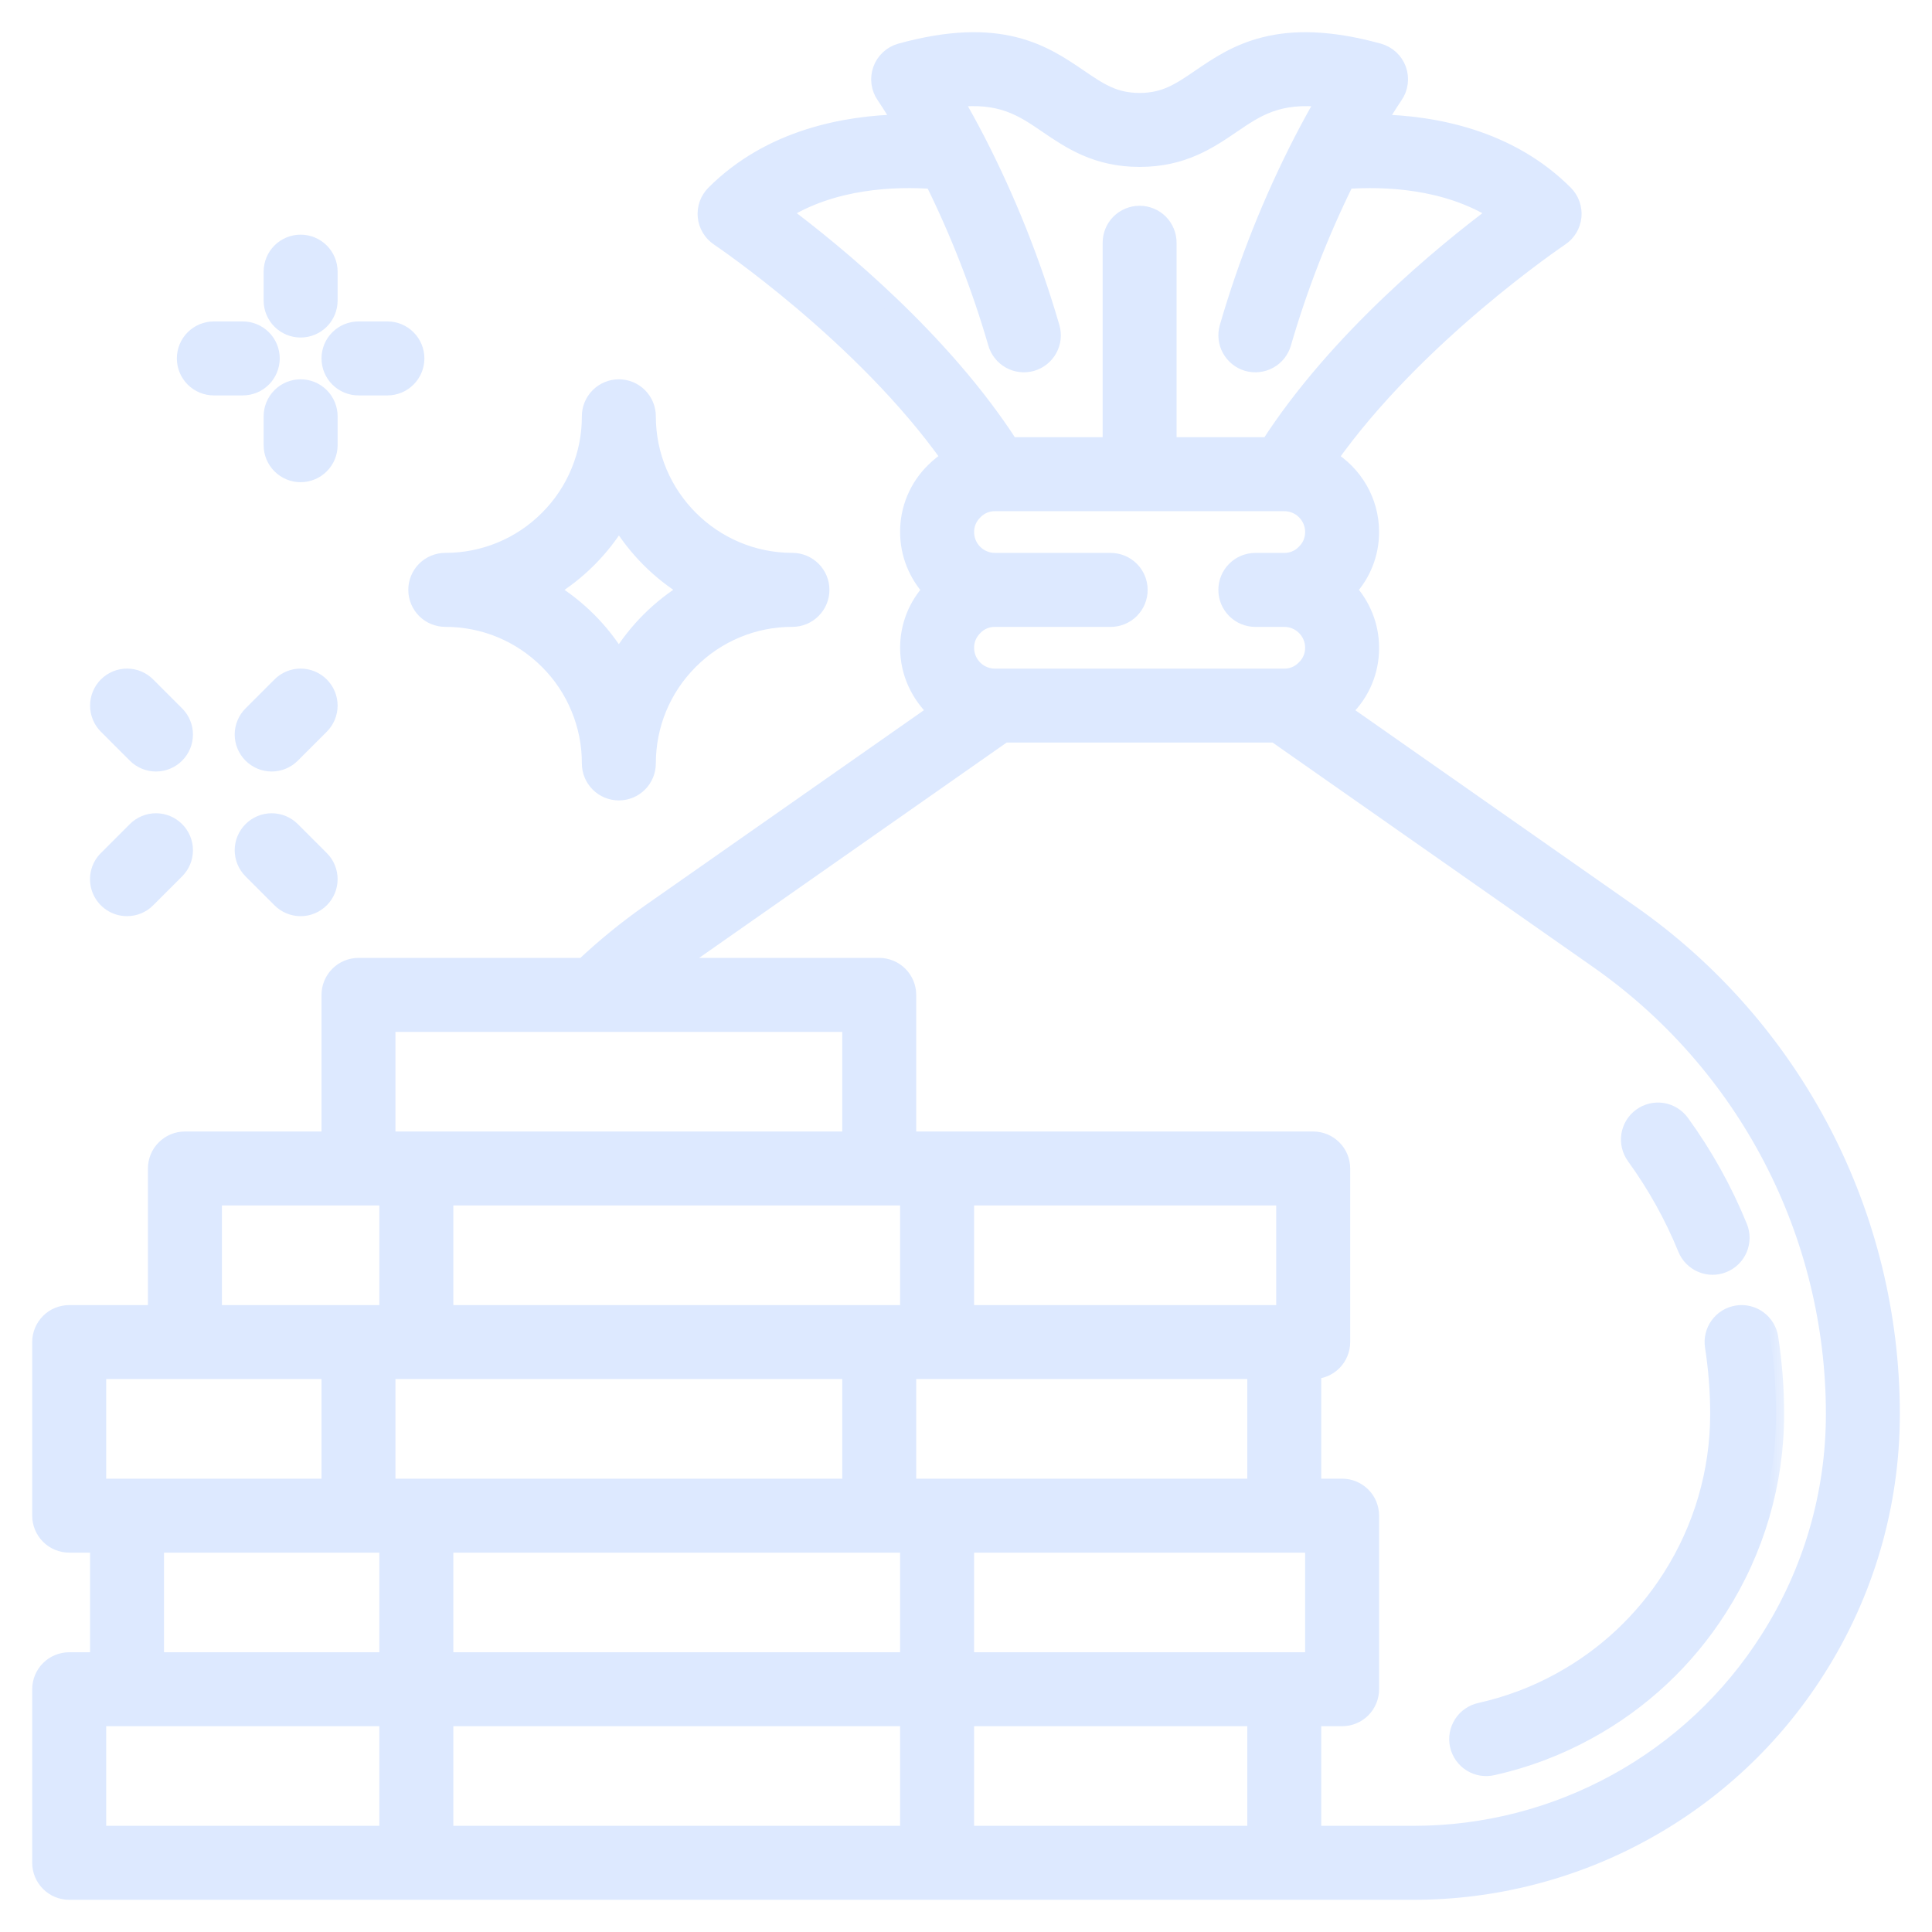<svg width="48" height="48" viewBox="0 0 48 48" fill="none" xmlns="http://www.w3.org/2000/svg">
  <mask id="path-1-outside-1_26_1327" maskUnits="userSpaceOnUse" x="1.437" y="5.03" width="43"
    height="40" fill="black">
    <rect fill="white" x="1.437" y="5.03" width="43" height="40" />
    <path
      d="M7.469 8.186C7.659 8.186 7.842 8.11 7.977 7.976C8.112 7.841 8.188 7.658 8.188 7.467V6.749C8.188 6.558 8.112 6.375 7.977 6.24C7.842 6.106 7.659 6.03 7.469 6.03C7.278 6.03 7.095 6.106 6.961 6.24C6.826 6.375 6.75 6.558 6.75 6.749V7.467C6.75 7.658 6.826 7.841 6.961 7.976C7.095 8.11 7.278 8.186 7.469 8.186ZM5.312 9.624H6.031C6.222 9.624 6.405 9.548 6.54 9.413C6.674 9.278 6.75 9.095 6.75 8.905C6.75 8.714 6.674 8.531 6.54 8.397C6.405 8.262 6.222 8.186 6.031 8.186H5.312C5.122 8.186 4.939 8.262 4.804 8.397C4.669 8.531 4.594 8.714 4.594 8.905C4.594 9.095 4.669 9.278 4.804 9.413C4.939 9.548 5.122 9.624 5.312 9.624ZM8.906 9.624H9.625C9.816 9.624 9.999 9.548 10.133 9.413C10.268 9.278 10.344 9.095 10.344 8.905C10.344 8.714 10.268 8.531 10.133 8.397C9.999 8.262 9.816 8.186 9.625 8.186H8.906C8.716 8.186 8.533 8.262 8.398 8.397C8.263 8.531 8.188 8.714 8.188 8.905C8.188 9.095 8.263 9.278 8.398 9.413C8.533 9.548 8.716 9.624 8.906 9.624ZM8.188 10.342C8.188 10.152 8.112 9.969 7.977 9.834C7.842 9.699 7.659 9.624 7.469 9.624C7.278 9.624 7.095 9.699 6.961 9.834C6.826 9.969 6.75 10.152 6.75 10.342V11.061C6.75 11.252 6.826 11.435 6.961 11.569C7.095 11.704 7.278 11.78 7.469 11.78C7.659 11.78 7.842 11.704 7.977 11.569C8.112 11.435 8.188 11.252 8.188 11.061V10.342ZM7.258 20.616C7.191 20.549 7.112 20.496 7.025 20.46C6.938 20.424 6.844 20.405 6.75 20.405C6.656 20.405 6.562 20.424 6.475 20.46C6.388 20.496 6.309 20.549 6.242 20.616C6.175 20.683 6.122 20.762 6.086 20.849C6.05 20.936 6.031 21.03 6.031 21.124C6.031 21.218 6.05 21.312 6.086 21.399C6.122 21.486 6.175 21.565 6.242 21.632L6.961 22.351C7.027 22.418 7.106 22.471 7.194 22.507C7.281 22.544 7.374 22.562 7.469 22.562C7.563 22.562 7.657 22.544 7.744 22.507C7.831 22.471 7.91 22.418 7.977 22.351C8.044 22.284 8.097 22.205 8.133 22.118C8.169 22.031 8.188 21.937 8.188 21.843C8.188 21.748 8.169 21.655 8.133 21.568C8.097 21.48 8.044 21.401 7.977 21.335L7.258 20.616ZM7.977 17.022C7.91 16.955 7.831 16.902 7.744 16.866C7.657 16.83 7.563 16.811 7.469 16.811C7.374 16.811 7.281 16.83 7.194 16.866C7.107 16.902 7.027 16.955 6.961 17.022L6.242 17.741C6.175 17.808 6.122 17.887 6.086 17.974C6.05 18.061 6.031 18.154 6.031 18.249C6.031 18.343 6.05 18.437 6.086 18.524C6.122 18.611 6.175 18.69 6.242 18.757C6.377 18.892 6.559 18.968 6.75 18.968C6.844 18.968 6.938 18.949 7.025 18.913C7.112 18.877 7.191 18.824 7.258 18.757L7.977 18.038C8.044 17.972 8.097 17.892 8.133 17.805C8.169 17.718 8.188 17.625 8.188 17.53C8.188 17.436 8.169 17.342 8.133 17.255C8.097 17.168 8.044 17.089 7.977 17.022ZM3.156 22.561C3.251 22.562 3.344 22.543 3.431 22.507C3.518 22.471 3.598 22.418 3.664 22.351L4.383 21.632C4.518 21.497 4.594 21.315 4.594 21.124C4.594 20.933 4.518 20.751 4.383 20.616C4.248 20.481 4.066 20.405 3.875 20.405C3.684 20.405 3.502 20.481 3.367 20.616L2.648 21.335C2.547 21.435 2.478 21.563 2.45 21.703C2.423 21.842 2.437 21.987 2.491 22.118C2.546 22.25 2.638 22.362 2.756 22.441C2.875 22.52 3.014 22.562 3.156 22.561ZM3.367 18.757C3.433 18.824 3.513 18.877 3.6 18.913C3.687 18.95 3.78 18.968 3.875 18.968C3.969 18.968 4.063 18.95 4.15 18.913C4.237 18.877 4.317 18.824 4.383 18.757C4.45 18.69 4.503 18.611 4.539 18.524C4.575 18.437 4.594 18.343 4.594 18.249C4.594 18.154 4.575 18.061 4.539 17.974C4.503 17.887 4.45 17.807 4.383 17.741L3.664 17.022C3.53 16.887 3.347 16.811 3.156 16.811C2.966 16.811 2.783 16.887 2.648 17.022C2.513 17.157 2.438 17.34 2.438 17.53C2.438 17.721 2.513 17.904 2.648 18.038L3.367 18.757ZM11.063 15.374C12.022 15.374 12.925 15.748 13.604 16.426C13.939 16.759 14.204 17.155 14.384 17.592C14.565 18.028 14.658 18.496 14.656 18.968C14.656 19.158 14.732 19.341 14.867 19.476C15.002 19.611 15.185 19.686 15.375 19.686C15.566 19.686 15.749 19.611 15.883 19.476C16.018 19.341 16.094 19.158 16.094 18.968C16.094 18.008 16.468 17.105 17.146 16.426C17.48 16.092 17.876 15.826 18.312 15.646C18.748 15.465 19.216 15.373 19.688 15.374C19.878 15.374 20.061 15.298 20.196 15.163C20.331 15.028 20.407 14.846 20.407 14.655C20.407 14.464 20.331 14.282 20.196 14.147C20.061 14.012 19.878 13.936 19.688 13.936C17.706 13.936 16.094 12.324 16.094 10.342C16.094 10.152 16.018 9.969 15.883 9.834C15.749 9.699 15.566 9.624 15.375 9.624C15.185 9.624 15.002 9.699 14.867 9.834C14.732 9.969 14.656 10.152 14.656 10.342C14.658 10.815 14.565 11.282 14.384 11.718C14.204 12.155 13.939 12.551 13.604 12.884C13.271 13.219 12.875 13.484 12.439 13.664C12.002 13.845 11.535 13.937 11.063 13.936C10.872 13.936 10.689 14.012 10.554 14.147C10.42 14.282 10.344 14.464 10.344 14.655C10.344 14.846 10.42 15.028 10.554 15.163C10.689 15.298 10.872 15.374 11.063 15.374ZM14.621 13.9C14.915 13.606 15.168 13.282 15.377 12.935C15.802 13.638 16.392 14.229 17.096 14.653C16.392 15.079 15.801 15.668 15.375 16.372C14.949 15.67 14.36 15.081 13.658 14.655C14.008 14.443 14.331 14.19 14.621 13.9ZM41.884 31.024C41.919 31.111 41.971 31.191 42.038 31.258C42.104 31.325 42.183 31.379 42.27 31.415C42.357 31.452 42.45 31.471 42.545 31.472C42.639 31.472 42.733 31.454 42.82 31.418C42.908 31.383 42.987 31.33 43.054 31.264C43.121 31.198 43.175 31.119 43.212 31.032C43.248 30.945 43.267 30.851 43.268 30.757C43.269 30.663 43.25 30.569 43.215 30.482C42.84 29.563 42.356 28.692 41.773 27.889C41.717 27.813 41.648 27.748 41.567 27.699C41.486 27.649 41.397 27.616 41.304 27.601C41.211 27.587 41.115 27.59 41.024 27.612C40.932 27.634 40.845 27.674 40.769 27.73C40.692 27.785 40.628 27.855 40.578 27.935C40.529 28.016 40.496 28.105 40.481 28.198C40.466 28.292 40.47 28.387 40.492 28.479C40.514 28.571 40.554 28.657 40.609 28.734C41.124 29.443 41.552 30.212 41.884 31.024ZM43.98 33.232C43.95 33.044 43.847 32.875 43.693 32.763C43.539 32.65 43.346 32.603 43.158 32.633C42.969 32.662 42.8 32.766 42.688 32.92C42.576 33.074 42.529 33.266 42.559 33.455C42.645 34.006 42.689 34.569 42.689 35.126C42.689 36.568 42.278 37.972 41.501 39.19C40.819 40.262 39.877 41.144 38.761 41.754C38.144 42.095 37.477 42.346 36.781 42.503C36.687 42.522 36.598 42.56 36.519 42.614C36.44 42.667 36.373 42.736 36.321 42.817C36.269 42.897 36.233 42.987 36.216 43.081C36.199 43.175 36.202 43.272 36.222 43.365C36.243 43.458 36.283 43.547 36.338 43.624C36.394 43.702 36.464 43.769 36.546 43.819C36.627 43.869 36.718 43.903 36.812 43.918C36.907 43.932 37.003 43.928 37.096 43.906C37.92 43.721 38.714 43.421 39.453 43.014C40.78 42.288 41.902 41.238 42.713 39.961C43.636 38.517 44.127 36.84 44.126 35.126C44.126 34.495 44.077 33.858 43.98 33.232Z" />
  </mask>
  <path
    d="M7.469 8.186C7.659 8.186 7.842 8.11 7.977 7.976C8.112 7.841 8.188 7.658 8.188 7.467V6.749C8.188 6.558 8.112 6.375 7.977 6.24C7.842 6.106 7.659 6.03 7.469 6.03C7.278 6.03 7.095 6.106 6.961 6.24C6.826 6.375 6.75 6.558 6.75 6.749V7.467C6.75 7.658 6.826 7.841 6.961 7.976C7.095 8.11 7.278 8.186 7.469 8.186ZM5.312 9.624H6.031C6.222 9.624 6.405 9.548 6.54 9.413C6.674 9.278 6.75 9.095 6.75 8.905C6.75 8.714 6.674 8.531 6.54 8.397C6.405 8.262 6.222 8.186 6.031 8.186H5.312C5.122 8.186 4.939 8.262 4.804 8.397C4.669 8.531 4.594 8.714 4.594 8.905C4.594 9.095 4.669 9.278 4.804 9.413C4.939 9.548 5.122 9.624 5.312 9.624ZM8.906 9.624H9.625C9.816 9.624 9.999 9.548 10.133 9.413C10.268 9.278 10.344 9.095 10.344 8.905C10.344 8.714 10.268 8.531 10.133 8.397C9.999 8.262 9.816 8.186 9.625 8.186H8.906C8.716 8.186 8.533 8.262 8.398 8.397C8.263 8.531 8.188 8.714 8.188 8.905C8.188 9.095 8.263 9.278 8.398 9.413C8.533 9.548 8.716 9.624 8.906 9.624ZM8.188 10.342C8.188 10.152 8.112 9.969 7.977 9.834C7.842 9.699 7.659 9.624 7.469 9.624C7.278 9.624 7.095 9.699 6.961 9.834C6.826 9.969 6.75 10.152 6.75 10.342V11.061C6.75 11.252 6.826 11.435 6.961 11.569C7.095 11.704 7.278 11.78 7.469 11.78C7.659 11.78 7.842 11.704 7.977 11.569C8.112 11.435 8.188 11.252 8.188 11.061V10.342ZM7.258 20.616C7.191 20.549 7.112 20.496 7.025 20.46C6.938 20.424 6.844 20.405 6.75 20.405C6.656 20.405 6.562 20.424 6.475 20.46C6.388 20.496 6.309 20.549 6.242 20.616C6.175 20.683 6.122 20.762 6.086 20.849C6.05 20.936 6.031 21.03 6.031 21.124C6.031 21.218 6.05 21.312 6.086 21.399C6.122 21.486 6.175 21.565 6.242 21.632L6.961 22.351C7.027 22.418 7.106 22.471 7.194 22.507C7.281 22.544 7.374 22.562 7.469 22.562C7.563 22.562 7.657 22.544 7.744 22.507C7.831 22.471 7.91 22.418 7.977 22.351C8.044 22.284 8.097 22.205 8.133 22.118C8.169 22.031 8.188 21.937 8.188 21.843C8.188 21.748 8.169 21.655 8.133 21.568C8.097 21.48 8.044 21.401 7.977 21.335L7.258 20.616ZM7.977 17.022C7.91 16.955 7.831 16.902 7.744 16.866C7.657 16.83 7.563 16.811 7.469 16.811C7.374 16.811 7.281 16.83 7.194 16.866C7.107 16.902 7.027 16.955 6.961 17.022L6.242 17.741C6.175 17.808 6.122 17.887 6.086 17.974C6.05 18.061 6.031 18.154 6.031 18.249C6.031 18.343 6.05 18.437 6.086 18.524C6.122 18.611 6.175 18.69 6.242 18.757C6.377 18.892 6.559 18.968 6.75 18.968C6.844 18.968 6.938 18.949 7.025 18.913C7.112 18.877 7.191 18.824 7.258 18.757L7.977 18.038C8.044 17.972 8.097 17.892 8.133 17.805C8.169 17.718 8.188 17.625 8.188 17.53C8.188 17.436 8.169 17.342 8.133 17.255C8.097 17.168 8.044 17.089 7.977 17.022ZM3.156 22.561C3.251 22.562 3.344 22.543 3.431 22.507C3.518 22.471 3.598 22.418 3.664 22.351L4.383 21.632C4.518 21.497 4.594 21.315 4.594 21.124C4.594 20.933 4.518 20.751 4.383 20.616C4.248 20.481 4.066 20.405 3.875 20.405C3.684 20.405 3.502 20.481 3.367 20.616L2.648 21.335C2.547 21.435 2.478 21.563 2.45 21.703C2.423 21.842 2.437 21.987 2.491 22.118C2.546 22.25 2.638 22.362 2.756 22.441C2.875 22.52 3.014 22.562 3.156 22.561ZM3.367 18.757C3.433 18.824 3.513 18.877 3.6 18.913C3.687 18.95 3.78 18.968 3.875 18.968C3.969 18.968 4.063 18.95 4.15 18.913C4.237 18.877 4.317 18.824 4.383 18.757C4.45 18.69 4.503 18.611 4.539 18.524C4.575 18.437 4.594 18.343 4.594 18.249C4.594 18.154 4.575 18.061 4.539 17.974C4.503 17.887 4.45 17.807 4.383 17.741L3.664 17.022C3.53 16.887 3.347 16.811 3.156 16.811C2.966 16.811 2.783 16.887 2.648 17.022C2.513 17.157 2.438 17.34 2.438 17.53C2.438 17.721 2.513 17.904 2.648 18.038L3.367 18.757ZM11.063 15.374C12.022 15.374 12.925 15.748 13.604 16.426C13.939 16.759 14.204 17.155 14.384 17.592C14.565 18.028 14.658 18.496 14.656 18.968C14.656 19.158 14.732 19.341 14.867 19.476C15.002 19.611 15.185 19.686 15.375 19.686C15.566 19.686 15.749 19.611 15.883 19.476C16.018 19.341 16.094 19.158 16.094 18.968C16.094 18.008 16.468 17.105 17.146 16.426C17.48 16.092 17.876 15.826 18.312 15.646C18.748 15.465 19.216 15.373 19.688 15.374C19.878 15.374 20.061 15.298 20.196 15.163C20.331 15.028 20.407 14.846 20.407 14.655C20.407 14.464 20.331 14.282 20.196 14.147C20.061 14.012 19.878 13.936 19.688 13.936C17.706 13.936 16.094 12.324 16.094 10.342C16.094 10.152 16.018 9.969 15.883 9.834C15.749 9.699 15.566 9.624 15.375 9.624C15.185 9.624 15.002 9.699 14.867 9.834C14.732 9.969 14.656 10.152 14.656 10.342C14.658 10.815 14.565 11.282 14.384 11.718C14.204 12.155 13.939 12.551 13.604 12.884C13.271 13.219 12.875 13.484 12.439 13.664C12.002 13.845 11.535 13.937 11.063 13.936C10.872 13.936 10.689 14.012 10.554 14.147C10.42 14.282 10.344 14.464 10.344 14.655C10.344 14.846 10.42 15.028 10.554 15.163C10.689 15.298 10.872 15.374 11.063 15.374ZM14.621 13.9C14.915 13.606 15.168 13.282 15.377 12.935C15.802 13.638 16.392 14.229 17.096 14.653C16.392 15.079 15.801 15.668 15.375 16.372C14.949 15.67 14.36 15.081 13.658 14.655C14.008 14.443 14.331 14.19 14.621 13.9ZM41.884 31.024C41.919 31.111 41.971 31.191 42.038 31.258C42.104 31.325 42.183 31.379 42.27 31.415C42.357 31.452 42.45 31.471 42.545 31.472C42.639 31.472 42.733 31.454 42.82 31.418C42.908 31.383 42.987 31.33 43.054 31.264C43.121 31.198 43.175 31.119 43.212 31.032C43.248 30.945 43.267 30.851 43.268 30.757C43.269 30.663 43.25 30.569 43.215 30.482C42.84 29.563 42.356 28.692 41.773 27.889C41.717 27.813 41.648 27.748 41.567 27.699C41.486 27.649 41.397 27.616 41.304 27.601C41.211 27.587 41.115 27.59 41.024 27.612C40.932 27.634 40.845 27.674 40.769 27.73C40.692 27.785 40.628 27.855 40.578 27.935C40.529 28.016 40.496 28.105 40.481 28.198C40.466 28.292 40.47 28.387 40.492 28.479C40.514 28.571 40.554 28.657 40.609 28.734C41.124 29.443 41.552 30.212 41.884 31.024ZM43.98 33.232C43.95 33.044 43.847 32.875 43.693 32.763C43.539 32.65 43.346 32.603 43.158 32.633C42.969 32.662 42.8 32.766 42.688 32.92C42.576 33.074 42.529 33.266 42.559 33.455C42.645 34.006 42.689 34.569 42.689 35.126C42.689 36.568 42.278 37.972 41.501 39.19C40.819 40.262 39.877 41.144 38.761 41.754C38.144 42.095 37.477 42.346 36.781 42.503C36.687 42.522 36.598 42.56 36.519 42.614C36.44 42.667 36.373 42.736 36.321 42.817C36.269 42.897 36.233 42.987 36.216 43.081C36.199 43.175 36.202 43.272 36.222 43.365C36.243 43.458 36.283 43.547 36.338 43.624C36.394 43.702 36.464 43.769 36.546 43.819C36.627 43.869 36.718 43.903 36.812 43.918C36.907 43.932 37.003 43.928 37.096 43.906C37.92 43.721 38.714 43.421 39.453 43.014C40.78 42.288 41.902 41.238 42.713 39.961C43.636 38.517 44.127 36.84 44.126 35.126C44.126 34.495 44.077 33.858 43.98 33.232Z"
    fill="#DDE9FF" />
  <path
    d="M7.469 8.186C7.659 8.186 7.842 8.11 7.977 7.976C8.112 7.841 8.188 7.658 8.188 7.467V6.749C8.188 6.558 8.112 6.375 7.977 6.24C7.842 6.106 7.659 6.03 7.469 6.03C7.278 6.03 7.095 6.106 6.961 6.24C6.826 6.375 6.75 6.558 6.75 6.749V7.467C6.75 7.658 6.826 7.841 6.961 7.976C7.095 8.11 7.278 8.186 7.469 8.186ZM5.312 9.624H6.031C6.222 9.624 6.405 9.548 6.54 9.413C6.674 9.278 6.75 9.095 6.75 8.905C6.75 8.714 6.674 8.531 6.54 8.397C6.405 8.262 6.222 8.186 6.031 8.186H5.312C5.122 8.186 4.939 8.262 4.804 8.397C4.669 8.531 4.594 8.714 4.594 8.905C4.594 9.095 4.669 9.278 4.804 9.413C4.939 9.548 5.122 9.624 5.312 9.624ZM8.906 9.624H9.625C9.816 9.624 9.999 9.548 10.133 9.413C10.268 9.278 10.344 9.095 10.344 8.905C10.344 8.714 10.268 8.531 10.133 8.397C9.999 8.262 9.816 8.186 9.625 8.186H8.906C8.716 8.186 8.533 8.262 8.398 8.397C8.263 8.531 8.188 8.714 8.188 8.905C8.188 9.095 8.263 9.278 8.398 9.413C8.533 9.548 8.716 9.624 8.906 9.624ZM8.188 10.342C8.188 10.152 8.112 9.969 7.977 9.834C7.842 9.699 7.659 9.624 7.469 9.624C7.278 9.624 7.095 9.699 6.961 9.834C6.826 9.969 6.75 10.152 6.75 10.342V11.061C6.75 11.252 6.826 11.435 6.961 11.569C7.095 11.704 7.278 11.78 7.469 11.78C7.659 11.78 7.842 11.704 7.977 11.569C8.112 11.435 8.188 11.252 8.188 11.061V10.342ZM7.258 20.616C7.191 20.549 7.112 20.496 7.025 20.46C6.938 20.424 6.844 20.405 6.75 20.405C6.656 20.405 6.562 20.424 6.475 20.46C6.388 20.496 6.309 20.549 6.242 20.616C6.175 20.683 6.122 20.762 6.086 20.849C6.05 20.936 6.031 21.03 6.031 21.124C6.031 21.218 6.05 21.312 6.086 21.399C6.122 21.486 6.175 21.565 6.242 21.632L6.961 22.351C7.027 22.418 7.106 22.471 7.194 22.507C7.281 22.544 7.374 22.562 7.469 22.562C7.563 22.562 7.657 22.544 7.744 22.507C7.831 22.471 7.91 22.418 7.977 22.351C8.044 22.284 8.097 22.205 8.133 22.118C8.169 22.031 8.188 21.937 8.188 21.843C8.188 21.748 8.169 21.655 8.133 21.568C8.097 21.48 8.044 21.401 7.977 21.335L7.258 20.616ZM7.977 17.022C7.91 16.955 7.831 16.902 7.744 16.866C7.657 16.83 7.563 16.811 7.469 16.811C7.374 16.811 7.281 16.83 7.194 16.866C7.107 16.902 7.027 16.955 6.961 17.022L6.242 17.741C6.175 17.808 6.122 17.887 6.086 17.974C6.05 18.061 6.031 18.154 6.031 18.249C6.031 18.343 6.05 18.437 6.086 18.524C6.122 18.611 6.175 18.69 6.242 18.757C6.377 18.892 6.559 18.968 6.75 18.968C6.844 18.968 6.938 18.949 7.025 18.913C7.112 18.877 7.191 18.824 7.258 18.757L7.977 18.038C8.044 17.972 8.097 17.892 8.133 17.805C8.169 17.718 8.188 17.625 8.188 17.53C8.188 17.436 8.169 17.342 8.133 17.255C8.097 17.168 8.044 17.089 7.977 17.022ZM3.156 22.561C3.251 22.562 3.344 22.543 3.431 22.507C3.518 22.471 3.598 22.418 3.664 22.351L4.383 21.632C4.518 21.497 4.594 21.315 4.594 21.124C4.594 20.933 4.518 20.751 4.383 20.616C4.248 20.481 4.066 20.405 3.875 20.405C3.684 20.405 3.502 20.481 3.367 20.616L2.648 21.335C2.547 21.435 2.478 21.563 2.45 21.703C2.423 21.842 2.437 21.987 2.491 22.118C2.546 22.25 2.638 22.362 2.756 22.441C2.875 22.52 3.014 22.562 3.156 22.561ZM3.367 18.757C3.433 18.824 3.513 18.877 3.6 18.913C3.687 18.95 3.78 18.968 3.875 18.968C3.969 18.968 4.063 18.95 4.15 18.913C4.237 18.877 4.317 18.824 4.383 18.757C4.45 18.69 4.503 18.611 4.539 18.524C4.575 18.437 4.594 18.343 4.594 18.249C4.594 18.154 4.575 18.061 4.539 17.974C4.503 17.887 4.45 17.807 4.383 17.741L3.664 17.022C3.53 16.887 3.347 16.811 3.156 16.811C2.966 16.811 2.783 16.887 2.648 17.022C2.513 17.157 2.438 17.34 2.438 17.53C2.438 17.721 2.513 17.904 2.648 18.038L3.367 18.757ZM11.063 15.374C12.022 15.374 12.925 15.748 13.604 16.426C13.939 16.759 14.204 17.155 14.384 17.592C14.565 18.028 14.658 18.496 14.656 18.968C14.656 19.158 14.732 19.341 14.867 19.476C15.002 19.611 15.185 19.686 15.375 19.686C15.566 19.686 15.749 19.611 15.883 19.476C16.018 19.341 16.094 19.158 16.094 18.968C16.094 18.008 16.468 17.105 17.146 16.426C17.48 16.092 17.876 15.826 18.312 15.646C18.748 15.465 19.216 15.373 19.688 15.374C19.878 15.374 20.061 15.298 20.196 15.163C20.331 15.028 20.407 14.846 20.407 14.655C20.407 14.464 20.331 14.282 20.196 14.147C20.061 14.012 19.878 13.936 19.688 13.936C17.706 13.936 16.094 12.324 16.094 10.342C16.094 10.152 16.018 9.969 15.883 9.834C15.749 9.699 15.566 9.624 15.375 9.624C15.185 9.624 15.002 9.699 14.867 9.834C14.732 9.969 14.656 10.152 14.656 10.342C14.658 10.815 14.565 11.282 14.384 11.718C14.204 12.155 13.939 12.551 13.604 12.884C13.271 13.219 12.875 13.484 12.439 13.664C12.002 13.845 11.535 13.937 11.063 13.936C10.872 13.936 10.689 14.012 10.554 14.147C10.42 14.282 10.344 14.464 10.344 14.655C10.344 14.846 10.42 15.028 10.554 15.163C10.689 15.298 10.872 15.374 11.063 15.374ZM14.621 13.9C14.915 13.606 15.168 13.282 15.377 12.935C15.802 13.638 16.392 14.229 17.096 14.653C16.392 15.079 15.801 15.668 15.375 16.372C14.949 15.67 14.36 15.081 13.658 14.655C14.008 14.443 14.331 14.19 14.621 13.9ZM41.884 31.024C41.919 31.111 41.971 31.191 42.038 31.258C42.104 31.325 42.183 31.379 42.27 31.415C42.357 31.452 42.45 31.471 42.545 31.472C42.639 31.472 42.733 31.454 42.82 31.418C42.908 31.383 42.987 31.33 43.054 31.264C43.121 31.198 43.175 31.119 43.212 31.032C43.248 30.945 43.267 30.851 43.268 30.757C43.269 30.663 43.25 30.569 43.215 30.482C42.84 29.563 42.356 28.692 41.773 27.889C41.717 27.813 41.648 27.748 41.567 27.699C41.486 27.649 41.397 27.616 41.304 27.601C41.211 27.587 41.115 27.59 41.024 27.612C40.932 27.634 40.845 27.674 40.769 27.73C40.692 27.785 40.628 27.855 40.578 27.935C40.529 28.016 40.496 28.105 40.481 28.198C40.466 28.292 40.47 28.387 40.492 28.479C40.514 28.571 40.554 28.657 40.609 28.734C41.124 29.443 41.552 30.212 41.884 31.024ZM43.98 33.232C43.95 33.044 43.847 32.875 43.693 32.763C43.539 32.65 43.346 32.603 43.158 32.633C42.969 32.662 42.8 32.766 42.688 32.92C42.576 33.074 42.529 33.266 42.559 33.455C42.645 34.006 42.689 34.569 42.689 35.126C42.689 36.568 42.278 37.972 41.501 39.19C40.819 40.262 39.877 41.144 38.761 41.754C38.144 42.095 37.477 42.346 36.781 42.503C36.687 42.522 36.598 42.56 36.519 42.614C36.44 42.667 36.373 42.736 36.321 42.817C36.269 42.897 36.233 42.987 36.216 43.081C36.199 43.175 36.202 43.272 36.222 43.365C36.243 43.458 36.283 43.547 36.338 43.624C36.394 43.702 36.464 43.769 36.546 43.819C36.627 43.869 36.718 43.903 36.812 43.918C36.907 43.932 37.003 43.928 37.096 43.906C37.92 43.721 38.714 43.421 39.453 43.014C40.78 42.288 41.902 41.238 42.713 39.961C43.636 38.517 44.127 36.84 44.126 35.126C44.126 34.495 44.077 33.858 43.98 33.232Z"
    stroke="#DDE9FF" stroke-width="0.4" mask="url(#path-1-outside-1_26_1327)" />
  <mask id="path-2-outside-2_26_1327" maskUnits="userSpaceOnUse" x="0" y="0" width="48" height="48"
    fill="black">
    <rect fill="white" width="48" height="48" />
    <path
      d="M40.52 22.685L33.362 17.672C33.381 17.654 33.404 17.64 33.422 17.622C33.626 17.423 33.789 17.186 33.899 16.923C34.009 16.66 34.065 16.378 34.063 16.093C34.063 15.538 33.847 15.036 33.501 14.653C33.863 14.263 34.064 13.751 34.063 13.218C34.063 12.441 33.647 11.764 33.028 11.385C35.182 8.332 38.736 5.936 38.774 5.91C38.863 5.851 38.937 5.773 38.992 5.682C39.046 5.591 39.08 5.489 39.091 5.383C39.101 5.277 39.088 5.17 39.052 5.07C39.016 4.97 38.959 4.879 38.884 4.804C37.489 3.408 35.612 3.071 34.237 3.042C34.488 2.621 34.65 2.386 34.653 2.382C34.719 2.287 34.761 2.178 34.776 2.064C34.791 1.95 34.779 1.834 34.74 1.726C34.701 1.618 34.636 1.521 34.552 1.443C34.467 1.364 34.365 1.308 34.254 1.277C31.761 0.59 30.678 1.326 29.809 1.919C29.307 2.261 28.944 2.509 28.313 2.509C27.683 2.509 27.319 2.261 26.817 1.919C25.948 1.327 24.866 0.589 22.372 1.277C22.261 1.308 22.159 1.365 22.075 1.443C21.99 1.521 21.926 1.618 21.887 1.726C21.848 1.834 21.835 1.95 21.85 2.064C21.865 2.178 21.907 2.287 21.973 2.382C21.976 2.385 22.138 2.62 22.389 3.041C21.012 3.071 19.137 3.408 17.742 4.804C17.667 4.879 17.609 4.97 17.573 5.07C17.538 5.17 17.524 5.277 17.535 5.383C17.545 5.488 17.579 5.591 17.634 5.682C17.688 5.773 17.763 5.851 17.851 5.91C17.889 5.936 21.442 8.332 23.597 11.383C23.454 11.469 23.323 11.572 23.205 11.69C23 11.888 22.838 12.126 22.728 12.388C22.617 12.651 22.561 12.934 22.563 13.218C22.563 13.773 22.779 14.275 23.126 14.658C22.764 15.048 22.563 15.561 22.563 16.093C22.563 16.719 22.836 17.279 23.263 17.673L16.106 22.685C15.54 23.085 15.003 23.524 14.498 23.999H8.906C8.716 23.999 8.533 24.075 8.398 24.21C8.263 24.345 8.188 24.527 8.188 24.718V28.312H4.594C4.403 28.312 4.22 28.388 4.086 28.523C3.951 28.657 3.875 28.84 3.875 29.031V32.625H1.719C1.528 32.625 1.345 32.7 1.211 32.835C1.076 32.97 1 33.153 1 33.343L1 37.656C1 37.847 1.076 38.029 1.211 38.164C1.345 38.299 1.528 38.375 1.719 38.375H2.438V41.25H1.719C1.528 41.25 1.345 41.326 1.211 41.46C1.076 41.595 1 41.778 1 41.969L1 46.281C1 46.472 1.076 46.655 1.211 46.789C1.345 46.924 1.528 47 1.719 47H35.127C37.123 47 39.099 46.492 40.841 45.532C42.592 44.573 44.071 43.186 45.141 41.5C46.358 39.597 47.003 37.385 47.001 35.126C47 32.684 46.411 30.278 45.283 28.113C44.154 25.947 42.521 24.085 40.52 22.685ZM24.72 16.812C24.529 16.812 24.346 16.736 24.211 16.601C24.076 16.466 24.001 16.283 24.001 16.093C24.001 15.901 24.075 15.723 24.221 15.58C24.286 15.514 24.363 15.462 24.448 15.427C24.534 15.392 24.625 15.374 24.717 15.375H27.595C27.785 15.375 27.968 15.299 28.103 15.164C28.238 15.029 28.313 14.847 28.313 14.656C28.313 14.465 28.238 14.283 28.103 14.148C27.968 14.013 27.785 13.937 27.595 13.937H24.723L24.72 13.937H24.717C24.527 13.936 24.345 13.86 24.211 13.726C24.076 13.591 24.001 13.409 24.001 13.218C24.001 13.027 24.074 12.85 24.221 12.707C24.286 12.64 24.364 12.588 24.449 12.552C24.535 12.517 24.627 12.499 24.72 12.5H31.907C32.098 12.5 32.281 12.575 32.415 12.71C32.55 12.845 32.626 13.028 32.626 13.218C32.626 13.314 32.607 13.409 32.569 13.498C32.531 13.586 32.475 13.665 32.405 13.731C32.341 13.797 32.264 13.849 32.178 13.884C32.093 13.92 32.002 13.937 31.909 13.937H31.907L31.904 13.937H31.188C30.998 13.937 30.815 14.013 30.68 14.148C30.545 14.283 30.47 14.465 30.47 14.656C30.47 14.847 30.545 15.029 30.68 15.164C30.815 15.299 30.998 15.375 31.188 15.375H31.909C32.099 15.375 32.282 15.451 32.416 15.586C32.55 15.72 32.626 15.903 32.626 16.093C32.626 16.189 32.607 16.284 32.569 16.372C32.531 16.46 32.475 16.54 32.405 16.605C32.34 16.671 32.263 16.724 32.177 16.759C32.092 16.795 32 16.812 31.907 16.812H24.72ZM19.437 5.276C20.702 4.47 22.26 4.429 23.178 4.495C23.819 5.791 24.344 7.141 24.747 8.53C24.773 8.621 24.817 8.705 24.876 8.779C24.934 8.853 25.007 8.914 25.09 8.96C25.172 9.006 25.263 9.035 25.357 9.045C25.451 9.056 25.546 9.048 25.637 9.022C25.727 8.995 25.812 8.952 25.886 8.893C25.96 8.834 26.021 8.761 26.067 8.678C26.112 8.596 26.141 8.505 26.152 8.411C26.162 8.317 26.154 8.222 26.128 8.132C25.662 6.528 25.043 4.972 24.279 3.487C24.101 3.142 23.913 2.801 23.718 2.465C24.865 2.33 25.404 2.694 26.007 3.107C26.585 3.5 27.239 3.947 28.313 3.947C29.387 3.947 30.042 3.501 30.62 3.107C31.223 2.696 31.761 2.331 32.908 2.465C32.744 2.747 32.553 3.089 32.347 3.488C31.583 4.973 30.964 6.528 30.498 8.132C30.446 8.315 30.468 8.512 30.56 8.678C30.652 8.845 30.807 8.969 30.99 9.022C31.173 9.074 31.37 9.052 31.537 8.96C31.704 8.868 31.827 8.713 31.88 8.53C32.283 7.142 32.809 5.792 33.449 4.495C34.367 4.429 35.925 4.471 37.189 5.276C35.869 6.261 33.212 8.438 31.523 11.062H29.032V6.031C29.032 5.84 28.956 5.657 28.822 5.522C28.687 5.388 28.504 5.312 28.313 5.312C28.123 5.312 27.94 5.388 27.805 5.522C27.67 5.657 27.595 5.84 27.595 6.031V11.062H25.105C23.415 8.438 20.758 6.261 19.437 5.276ZM9.625 25.437H21.126V28.312H9.625V25.437ZM31.907 29.75V32.625H24.001V29.75H31.907ZM22.563 29.75V32.625H11.063V29.75H21.844H22.563ZM10.344 36.937H9.625V34.062H21.126V36.937H10.344ZM11.063 38.375H22.563V41.25H11.063V38.375ZM24.001 42.687H31.188V45.562H24.001V42.687ZM31.907 41.25H24.001V38.375H32.626V41.25H31.907ZM22.563 36.937V34.062H31.188V36.937H22.563ZM5.313 29.75H9.625V32.625H5.313V29.75ZM2.438 34.062H8.188V36.937H2.438V34.062ZM3.875 38.375H9.625V41.25H3.875V38.375ZM2.438 42.687H9.625V45.562H2.438V42.687ZM11.063 42.687H22.563V45.562H11.063V42.687ZM43.929 40.728C42.989 42.209 41.689 43.428 40.15 44.272C38.611 45.118 36.883 45.562 35.127 45.562H32.626V42.687H33.345C33.535 42.687 33.718 42.612 33.853 42.477C33.988 42.342 34.063 42.159 34.063 41.969V37.656C34.063 37.465 33.988 37.282 33.853 37.148C33.718 37.013 33.535 36.937 33.345 36.937H32.626V34.062C32.817 34.062 32.999 33.986 33.134 33.852C33.269 33.717 33.345 33.534 33.345 33.343V29.031C33.345 28.84 33.269 28.657 33.134 28.523C32.999 28.388 32.817 28.312 32.626 28.312H22.563V24.718C22.563 24.527 22.487 24.345 22.353 24.21C22.218 24.075 22.035 23.999 21.844 23.999H16.75C16.811 23.955 16.868 23.906 16.93 23.863L24.946 18.249H31.681L39.697 23.863C41.508 25.131 42.986 26.816 44.008 28.777C45.029 30.737 45.563 32.915 45.564 35.126C45.564 37.117 44.999 39.053 43.929 40.728Z" />
  </mask>
  <path
    d="M40.52 22.685L33.362 17.672C33.381 17.654 33.404 17.64 33.422 17.622C33.626 17.423 33.789 17.186 33.899 16.923C34.009 16.66 34.065 16.378 34.063 16.093C34.063 15.538 33.847 15.036 33.501 14.653C33.863 14.263 34.064 13.751 34.063 13.218C34.063 12.441 33.647 11.764 33.028 11.385C35.182 8.332 38.736 5.936 38.774 5.91C38.863 5.851 38.937 5.773 38.992 5.682C39.046 5.591 39.08 5.489 39.091 5.383C39.101 5.277 39.088 5.17 39.052 5.07C39.016 4.97 38.959 4.879 38.884 4.804C37.489 3.408 35.612 3.071 34.237 3.042C34.488 2.621 34.65 2.386 34.653 2.382C34.719 2.287 34.761 2.178 34.776 2.064C34.791 1.95 34.779 1.834 34.74 1.726C34.701 1.618 34.636 1.521 34.552 1.443C34.467 1.364 34.365 1.308 34.254 1.277C31.761 0.59 30.678 1.326 29.809 1.919C29.307 2.261 28.944 2.509 28.313 2.509C27.683 2.509 27.319 2.261 26.817 1.919C25.948 1.327 24.866 0.589 22.372 1.277C22.261 1.308 22.159 1.365 22.075 1.443C21.99 1.521 21.926 1.618 21.887 1.726C21.848 1.834 21.835 1.95 21.85 2.064C21.865 2.178 21.907 2.287 21.973 2.382C21.976 2.385 22.138 2.62 22.389 3.041C21.012 3.071 19.137 3.408 17.742 4.804C17.667 4.879 17.609 4.97 17.573 5.07C17.538 5.17 17.524 5.277 17.535 5.383C17.545 5.488 17.579 5.591 17.634 5.682C17.688 5.773 17.763 5.851 17.851 5.91C17.889 5.936 21.442 8.332 23.597 11.383C23.454 11.469 23.323 11.572 23.205 11.69C23 11.888 22.838 12.126 22.728 12.388C22.617 12.651 22.561 12.934 22.563 13.218C22.563 13.773 22.779 14.275 23.126 14.658C22.764 15.048 22.563 15.561 22.563 16.093C22.563 16.719 22.836 17.279 23.263 17.673L16.106 22.685C15.54 23.085 15.003 23.524 14.498 23.999H8.906C8.716 23.999 8.533 24.075 8.398 24.21C8.263 24.345 8.188 24.527 8.188 24.718V28.312H4.594C4.403 28.312 4.22 28.388 4.086 28.523C3.951 28.657 3.875 28.84 3.875 29.031V32.625H1.719C1.528 32.625 1.345 32.7 1.211 32.835C1.076 32.97 1 33.153 1 33.343L1 37.656C1 37.847 1.076 38.029 1.211 38.164C1.345 38.299 1.528 38.375 1.719 38.375H2.438V41.25H1.719C1.528 41.25 1.345 41.326 1.211 41.46C1.076 41.595 1 41.778 1 41.969L1 46.281C1 46.472 1.076 46.655 1.211 46.789C1.345 46.924 1.528 47 1.719 47H35.127C37.123 47 39.099 46.492 40.841 45.532C42.592 44.573 44.071 43.186 45.141 41.5C46.358 39.597 47.003 37.385 47.001 35.126C47 32.684 46.411 30.278 45.283 28.113C44.154 25.947 42.521 24.085 40.52 22.685ZM24.72 16.812C24.529 16.812 24.346 16.736 24.211 16.601C24.076 16.466 24.001 16.283 24.001 16.093C24.001 15.901 24.075 15.723 24.221 15.58C24.286 15.514 24.363 15.462 24.448 15.427C24.534 15.392 24.625 15.374 24.717 15.375H27.595C27.785 15.375 27.968 15.299 28.103 15.164C28.238 15.029 28.313 14.847 28.313 14.656C28.313 14.465 28.238 14.283 28.103 14.148C27.968 14.013 27.785 13.937 27.595 13.937H24.723L24.72 13.937H24.717C24.527 13.936 24.345 13.86 24.211 13.726C24.076 13.591 24.001 13.409 24.001 13.218C24.001 13.027 24.074 12.85 24.221 12.707C24.286 12.64 24.364 12.588 24.449 12.552C24.535 12.517 24.627 12.499 24.72 12.5H31.907C32.098 12.5 32.281 12.575 32.415 12.71C32.55 12.845 32.626 13.028 32.626 13.218C32.626 13.314 32.607 13.409 32.569 13.498C32.531 13.586 32.475 13.665 32.405 13.731C32.341 13.797 32.264 13.849 32.178 13.884C32.093 13.92 32.002 13.937 31.909 13.937H31.907L31.904 13.937H31.188C30.998 13.937 30.815 14.013 30.68 14.148C30.545 14.283 30.47 14.465 30.47 14.656C30.47 14.847 30.545 15.029 30.68 15.164C30.815 15.299 30.998 15.375 31.188 15.375H31.909C32.099 15.375 32.282 15.451 32.416 15.586C32.55 15.72 32.626 15.903 32.626 16.093C32.626 16.189 32.607 16.284 32.569 16.372C32.531 16.46 32.475 16.54 32.405 16.605C32.34 16.671 32.263 16.724 32.177 16.759C32.092 16.795 32 16.812 31.907 16.812H24.72ZM19.437 5.276C20.702 4.47 22.26 4.429 23.178 4.495C23.819 5.791 24.344 7.141 24.747 8.53C24.773 8.621 24.817 8.705 24.876 8.779C24.934 8.853 25.007 8.914 25.09 8.96C25.172 9.006 25.263 9.035 25.357 9.045C25.451 9.056 25.546 9.048 25.637 9.022C25.727 8.995 25.812 8.952 25.886 8.893C25.96 8.834 26.021 8.761 26.067 8.678C26.112 8.596 26.141 8.505 26.152 8.411C26.162 8.317 26.154 8.222 26.128 8.132C25.662 6.528 25.043 4.972 24.279 3.487C24.101 3.142 23.913 2.801 23.718 2.465C24.865 2.33 25.404 2.694 26.007 3.107C26.585 3.5 27.239 3.947 28.313 3.947C29.387 3.947 30.042 3.501 30.62 3.107C31.223 2.696 31.761 2.331 32.908 2.465C32.744 2.747 32.553 3.089 32.347 3.488C31.583 4.973 30.964 6.528 30.498 8.132C30.446 8.315 30.468 8.512 30.56 8.678C30.652 8.845 30.807 8.969 30.99 9.022C31.173 9.074 31.37 9.052 31.537 8.96C31.704 8.868 31.827 8.713 31.88 8.53C32.283 7.142 32.809 5.792 33.449 4.495C34.367 4.429 35.925 4.471 37.189 5.276C35.869 6.261 33.212 8.438 31.523 11.062H29.032V6.031C29.032 5.84 28.956 5.657 28.822 5.522C28.687 5.388 28.504 5.312 28.313 5.312C28.123 5.312 27.94 5.388 27.805 5.522C27.67 5.657 27.595 5.84 27.595 6.031V11.062H25.105C23.415 8.438 20.758 6.261 19.437 5.276ZM9.625 25.437H21.126V28.312H9.625V25.437ZM31.907 29.75V32.625H24.001V29.75H31.907ZM22.563 29.75V32.625H11.063V29.75H21.844H22.563ZM10.344 36.937H9.625V34.062H21.126V36.937H10.344ZM11.063 38.375H22.563V41.25H11.063V38.375ZM24.001 42.687H31.188V45.562H24.001V42.687ZM31.907 41.25H24.001V38.375H32.626V41.25H31.907ZM22.563 36.937V34.062H31.188V36.937H22.563ZM5.313 29.75H9.625V32.625H5.313V29.75ZM2.438 34.062H8.188V36.937H2.438V34.062ZM3.875 38.375H9.625V41.25H3.875V38.375ZM2.438 42.687H9.625V45.562H2.438V42.687ZM11.063 42.687H22.563V45.562H11.063V42.687ZM43.929 40.728C42.989 42.209 41.689 43.428 40.15 44.272C38.611 45.118 36.883 45.562 35.127 45.562H32.626V42.687H33.345C33.535 42.687 33.718 42.612 33.853 42.477C33.988 42.342 34.063 42.159 34.063 41.969V37.656C34.063 37.465 33.988 37.282 33.853 37.148C33.718 37.013 33.535 36.937 33.345 36.937H32.626V34.062C32.817 34.062 32.999 33.986 33.134 33.852C33.269 33.717 33.345 33.534 33.345 33.343V29.031C33.345 28.84 33.269 28.657 33.134 28.523C32.999 28.388 32.817 28.312 32.626 28.312H22.563V24.718C22.563 24.527 22.487 24.345 22.353 24.21C22.218 24.075 22.035 23.999 21.844 23.999H16.75C16.811 23.955 16.868 23.906 16.93 23.863L24.946 18.249H31.681L39.697 23.863C41.508 25.131 42.986 26.816 44.008 28.777C45.029 30.737 45.563 32.915 45.564 35.126C45.564 37.117 44.999 39.053 43.929 40.728Z"
    fill="#DDE9FF" />
  <path
    d="M40.52 22.685L33.362 17.672C33.381 17.654 33.404 17.64 33.422 17.622C33.626 17.423 33.789 17.186 33.899 16.923C34.009 16.66 34.065 16.378 34.063 16.093C34.063 15.538 33.847 15.036 33.501 14.653C33.863 14.263 34.064 13.751 34.063 13.218C34.063 12.441 33.647 11.764 33.028 11.385C35.182 8.332 38.736 5.936 38.774 5.91C38.863 5.851 38.937 5.773 38.992 5.682C39.046 5.591 39.08 5.489 39.091 5.383C39.101 5.277 39.088 5.17 39.052 5.07C39.016 4.97 38.959 4.879 38.884 4.804C37.489 3.408 35.612 3.071 34.237 3.042C34.488 2.621 34.65 2.386 34.653 2.382C34.719 2.287 34.761 2.178 34.776 2.064C34.791 1.95 34.779 1.834 34.74 1.726C34.701 1.618 34.636 1.521 34.552 1.443C34.467 1.364 34.365 1.308 34.254 1.277C31.761 0.59 30.678 1.326 29.809 1.919C29.307 2.261 28.944 2.509 28.313 2.509C27.683 2.509 27.319 2.261 26.817 1.919C25.948 1.327 24.866 0.589 22.372 1.277C22.261 1.308 22.159 1.365 22.075 1.443C21.99 1.521 21.926 1.618 21.887 1.726C21.848 1.834 21.835 1.95 21.85 2.064C21.865 2.178 21.907 2.287 21.973 2.382C21.976 2.385 22.138 2.62 22.389 3.041C21.012 3.071 19.137 3.408 17.742 4.804C17.667 4.879 17.609 4.97 17.573 5.07C17.538 5.17 17.524 5.277 17.535 5.383C17.545 5.488 17.579 5.591 17.634 5.682C17.688 5.773 17.763 5.851 17.851 5.91C17.889 5.936 21.442 8.332 23.597 11.383C23.454 11.469 23.323 11.572 23.205 11.69C23 11.888 22.838 12.126 22.728 12.388C22.617 12.651 22.561 12.934 22.563 13.218C22.563 13.773 22.779 14.275 23.126 14.658C22.764 15.048 22.563 15.561 22.563 16.093C22.563 16.719 22.836 17.279 23.263 17.673L16.106 22.685C15.54 23.085 15.003 23.524 14.498 23.999H8.906C8.716 23.999 8.533 24.075 8.398 24.21C8.263 24.345 8.188 24.527 8.188 24.718V28.312H4.594C4.403 28.312 4.22 28.388 4.086 28.523C3.951 28.657 3.875 28.84 3.875 29.031V32.625H1.719C1.528 32.625 1.345 32.7 1.211 32.835C1.076 32.97 1 33.153 1 33.343L1 37.656C1 37.847 1.076 38.029 1.211 38.164C1.345 38.299 1.528 38.375 1.719 38.375H2.438V41.25H1.719C1.528 41.25 1.345 41.326 1.211 41.46C1.076 41.595 1 41.778 1 41.969L1 46.281C1 46.472 1.076 46.655 1.211 46.789C1.345 46.924 1.528 47 1.719 47H35.127C37.123 47 39.099 46.492 40.841 45.532C42.592 44.573 44.071 43.186 45.141 41.5C46.358 39.597 47.003 37.385 47.001 35.126C47 32.684 46.411 30.278 45.283 28.113C44.154 25.947 42.521 24.085 40.52 22.685ZM24.72 16.812C24.529 16.812 24.346 16.736 24.211 16.601C24.076 16.466 24.001 16.283 24.001 16.093C24.001 15.901 24.075 15.723 24.221 15.58C24.286 15.514 24.363 15.462 24.448 15.427C24.534 15.392 24.625 15.374 24.717 15.375H27.595C27.785 15.375 27.968 15.299 28.103 15.164C28.238 15.029 28.313 14.847 28.313 14.656C28.313 14.465 28.238 14.283 28.103 14.148C27.968 14.013 27.785 13.937 27.595 13.937H24.723L24.72 13.937H24.717C24.527 13.936 24.345 13.86 24.211 13.726C24.076 13.591 24.001 13.409 24.001 13.218C24.001 13.027 24.074 12.85 24.221 12.707C24.286 12.64 24.364 12.588 24.449 12.552C24.535 12.517 24.627 12.499 24.72 12.5H31.907C32.098 12.5 32.281 12.575 32.415 12.71C32.55 12.845 32.626 13.028 32.626 13.218C32.626 13.314 32.607 13.409 32.569 13.498C32.531 13.586 32.475 13.665 32.405 13.731C32.341 13.797 32.264 13.849 32.178 13.884C32.093 13.92 32.002 13.937 31.909 13.937H31.907L31.904 13.937H31.188C30.998 13.937 30.815 14.013 30.68 14.148C30.545 14.283 30.47 14.465 30.47 14.656C30.47 14.847 30.545 15.029 30.68 15.164C30.815 15.299 30.998 15.375 31.188 15.375H31.909C32.099 15.375 32.282 15.451 32.416 15.586C32.55 15.72 32.626 15.903 32.626 16.093C32.626 16.189 32.607 16.284 32.569 16.372C32.531 16.46 32.475 16.54 32.405 16.605C32.34 16.671 32.263 16.724 32.177 16.759C32.092 16.795 32 16.812 31.907 16.812H24.72ZM19.437 5.276C20.702 4.47 22.26 4.429 23.178 4.495C23.819 5.791 24.344 7.141 24.747 8.53C24.773 8.621 24.817 8.705 24.876 8.779C24.934 8.853 25.007 8.914 25.09 8.96C25.172 9.006 25.263 9.035 25.357 9.045C25.451 9.056 25.546 9.048 25.637 9.022C25.727 8.995 25.812 8.952 25.886 8.893C25.96 8.834 26.021 8.761 26.067 8.678C26.112 8.596 26.141 8.505 26.152 8.411C26.162 8.317 26.154 8.222 26.128 8.132C25.662 6.528 25.043 4.972 24.279 3.487C24.101 3.142 23.913 2.801 23.718 2.465C24.865 2.33 25.404 2.694 26.007 3.107C26.585 3.5 27.239 3.947 28.313 3.947C29.387 3.947 30.042 3.501 30.62 3.107C31.223 2.696 31.761 2.331 32.908 2.465C32.744 2.747 32.553 3.089 32.347 3.488C31.583 4.973 30.964 6.528 30.498 8.132C30.446 8.315 30.468 8.512 30.56 8.678C30.652 8.845 30.807 8.969 30.99 9.022C31.173 9.074 31.37 9.052 31.537 8.96C31.704 8.868 31.827 8.713 31.88 8.53C32.283 7.142 32.809 5.792 33.449 4.495C34.367 4.429 35.925 4.471 37.189 5.276C35.869 6.261 33.212 8.438 31.523 11.062H29.032V6.031C29.032 5.84 28.956 5.657 28.822 5.522C28.687 5.388 28.504 5.312 28.313 5.312C28.123 5.312 27.94 5.388 27.805 5.522C27.67 5.657 27.595 5.84 27.595 6.031V11.062H25.105C23.415 8.438 20.758 6.261 19.437 5.276ZM9.625 25.437H21.126V28.312H9.625V25.437ZM31.907 29.75V32.625H24.001V29.75H31.907ZM22.563 29.75V32.625H11.063V29.75H21.844H22.563ZM10.344 36.937H9.625V34.062H21.126V36.937H10.344ZM11.063 38.375H22.563V41.25H11.063V38.375ZM24.001 42.687H31.188V45.562H24.001V42.687ZM31.907 41.25H24.001V38.375H32.626V41.25H31.907ZM22.563 36.937V34.062H31.188V36.937H22.563ZM5.313 29.75H9.625V32.625H5.313V29.75ZM2.438 34.062H8.188V36.937H2.438V34.062ZM3.875 38.375H9.625V41.25H3.875V38.375ZM2.438 42.687H9.625V45.562H2.438V42.687ZM11.063 42.687H22.563V45.562H11.063V42.687ZM43.929 40.728C42.989 42.209 41.689 43.428 40.15 44.272C38.611 45.118 36.883 45.562 35.127 45.562H32.626V42.687H33.345C33.535 42.687 33.718 42.612 33.853 42.477C33.988 42.342 34.063 42.159 34.063 41.969V37.656C34.063 37.465 33.988 37.282 33.853 37.148C33.718 37.013 33.535 36.937 33.345 36.937H32.626V34.062C32.817 34.062 32.999 33.986 33.134 33.852C33.269 33.717 33.345 33.534 33.345 33.343V29.031C33.345 28.84 33.269 28.657 33.134 28.523C32.999 28.388 32.817 28.312 32.626 28.312H22.563V24.718C22.563 24.527 22.487 24.345 22.353 24.21C22.218 24.075 22.035 23.999 21.844 23.999H16.75C16.811 23.955 16.868 23.906 16.93 23.863L24.946 18.249H31.681L39.697 23.863C41.508 25.131 42.986 26.816 44.008 28.777C45.029 30.737 45.563 32.915 45.564 35.126C45.564 37.117 44.999 39.053 43.929 40.728Z"
    stroke="#DDE9FF" stroke-width="0.4" mask="url(#path-2-outside-2_26_1327)" />
</svg>
  